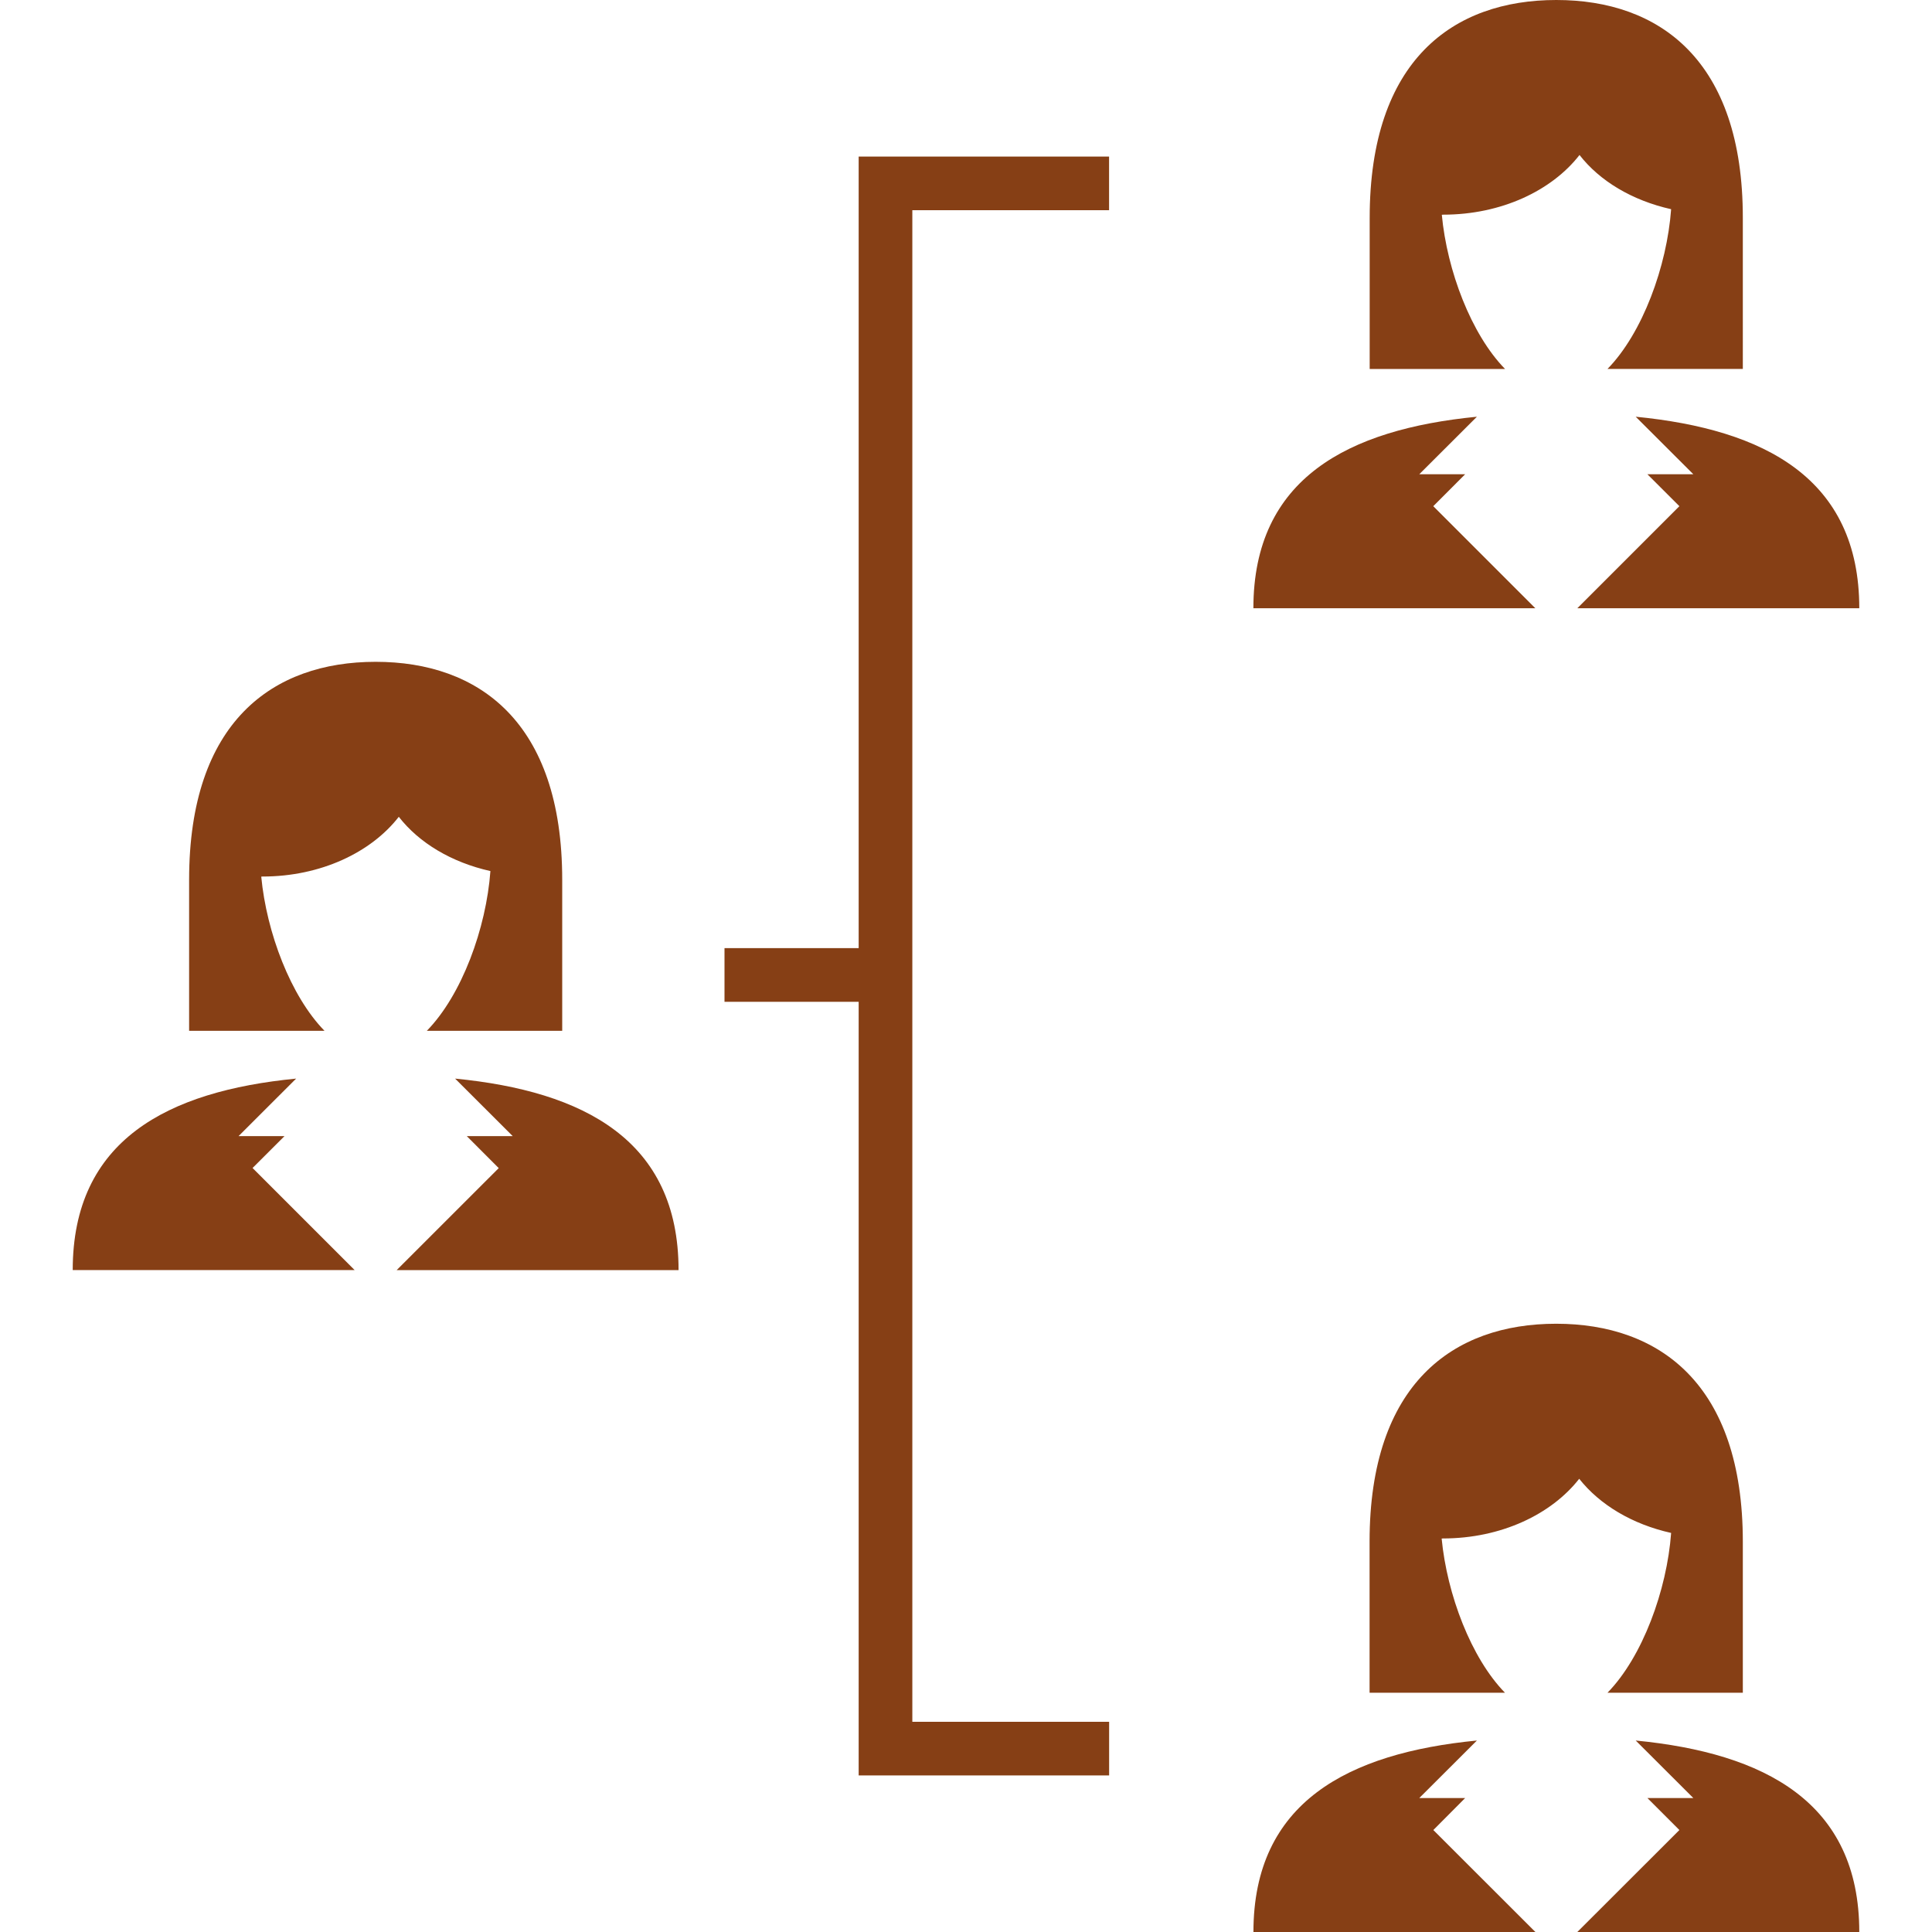 <!DOCTYPE svg PUBLIC "-//W3C//DTD SVG 1.1//EN" "http://www.w3.org/Graphics/SVG/1.1/DTD/svg11.dtd">
<!-- Uploaded to: SVG Repo, www.svgrepo.com, Transformed by: SVG Repo Mixer Tools -->
<svg fill="#863F15" version="1.1" id="Capa_1" xmlns="http://www.w3.org/2000/svg" xmlns:xlink="http://www.w3.org/1999/xlink" width="800px" height="800px" viewBox="0 0 36 36" xml:space="preserve">
<g id="SVGRepo_bgCarrier" stroke-width="0"/>
<g id="SVGRepo_tracerCarrier" stroke-linecap="round" stroke-linejoin="round"/>
<g id="SVGRepo_iconCarrier"> <g> <g> <path d="M34.645,11.334h-5.254l1.902-1.902l-0.596-0.595h0.856l-1.074-1.072C32.877,8,34.645,8.912,34.645,11.334z M27.301,8.837 h-0.855l1.074-1.072C25.123,8,23.355,8.912,23.355,11.334h5.254l-1.902-1.902L27.301,8.837z M31.139,3.898 c-0.078,1.065-0.533,2.31-1.186,2.977h2.522V4.061C32.477,1.118,30.918,0,29,0c-1.92,0-3.478,1.117-3.478,4.061v2.814h2.522 c-0.631-0.646-1.08-1.832-1.178-2.873L26.893,4c1.084,0,2.023-0.449,2.539-1.112C29.809,3.373,30.412,3.735,31.139,3.898z M34.645,36h-5.254l1.902-1.9l-0.596-0.596h0.856l-1.074-1.072C32.877,32.666,34.645,33.578,34.645,36z M27.301,33.504h-0.855 l1.074-1.072c-2.396,0.234-4.164,1.146-4.164,3.568h5.254l-1.902-1.9L27.301,33.504z M31.139,28.564 c-0.078,1.064-0.533,2.31-1.186,2.978h2.522v-2.815c0-2.94-1.558-4.061-3.478-4.061s-3.477,1.118-3.477,4.061v2.815h2.523 c-0.631-0.646-1.08-1.832-1.18-2.873l0.024-0.002c1.084,0,2.022-0.45,2.539-1.112C29.809,28.039,30.412,28.402,31.139,28.564z M12.644,23.667H7.391l1.902-1.901L8.698,21.17h0.856L8.48,20.098C10.877,20.333,12.644,21.245,12.644,23.667z M5.301,21.17H4.445 l1.073-1.072c-2.397,0.234-4.163,1.146-4.163,3.568h5.253l-1.902-1.902L5.301,21.17z M9.138,16.231 c-0.078,1.066-0.532,2.31-1.185,2.977h2.523v-2.815c0-2.943-1.557-4.061-3.476-4.061c-1.92,0-3.476,1.118-3.476,4.061v2.815h2.523 c-0.631-0.646-1.08-1.832-1.179-2.873l0.024-0.002c1.085,0,2.024-0.45,2.539-1.113C7.809,15.706,8.413,16.069,9.138,16.231z M20.666,3.917v-1H16v14.75h-2.5v1H16v14.416h4.667v-1H17V3.917H20.666z"/> </g> </g> </g>
</svg>